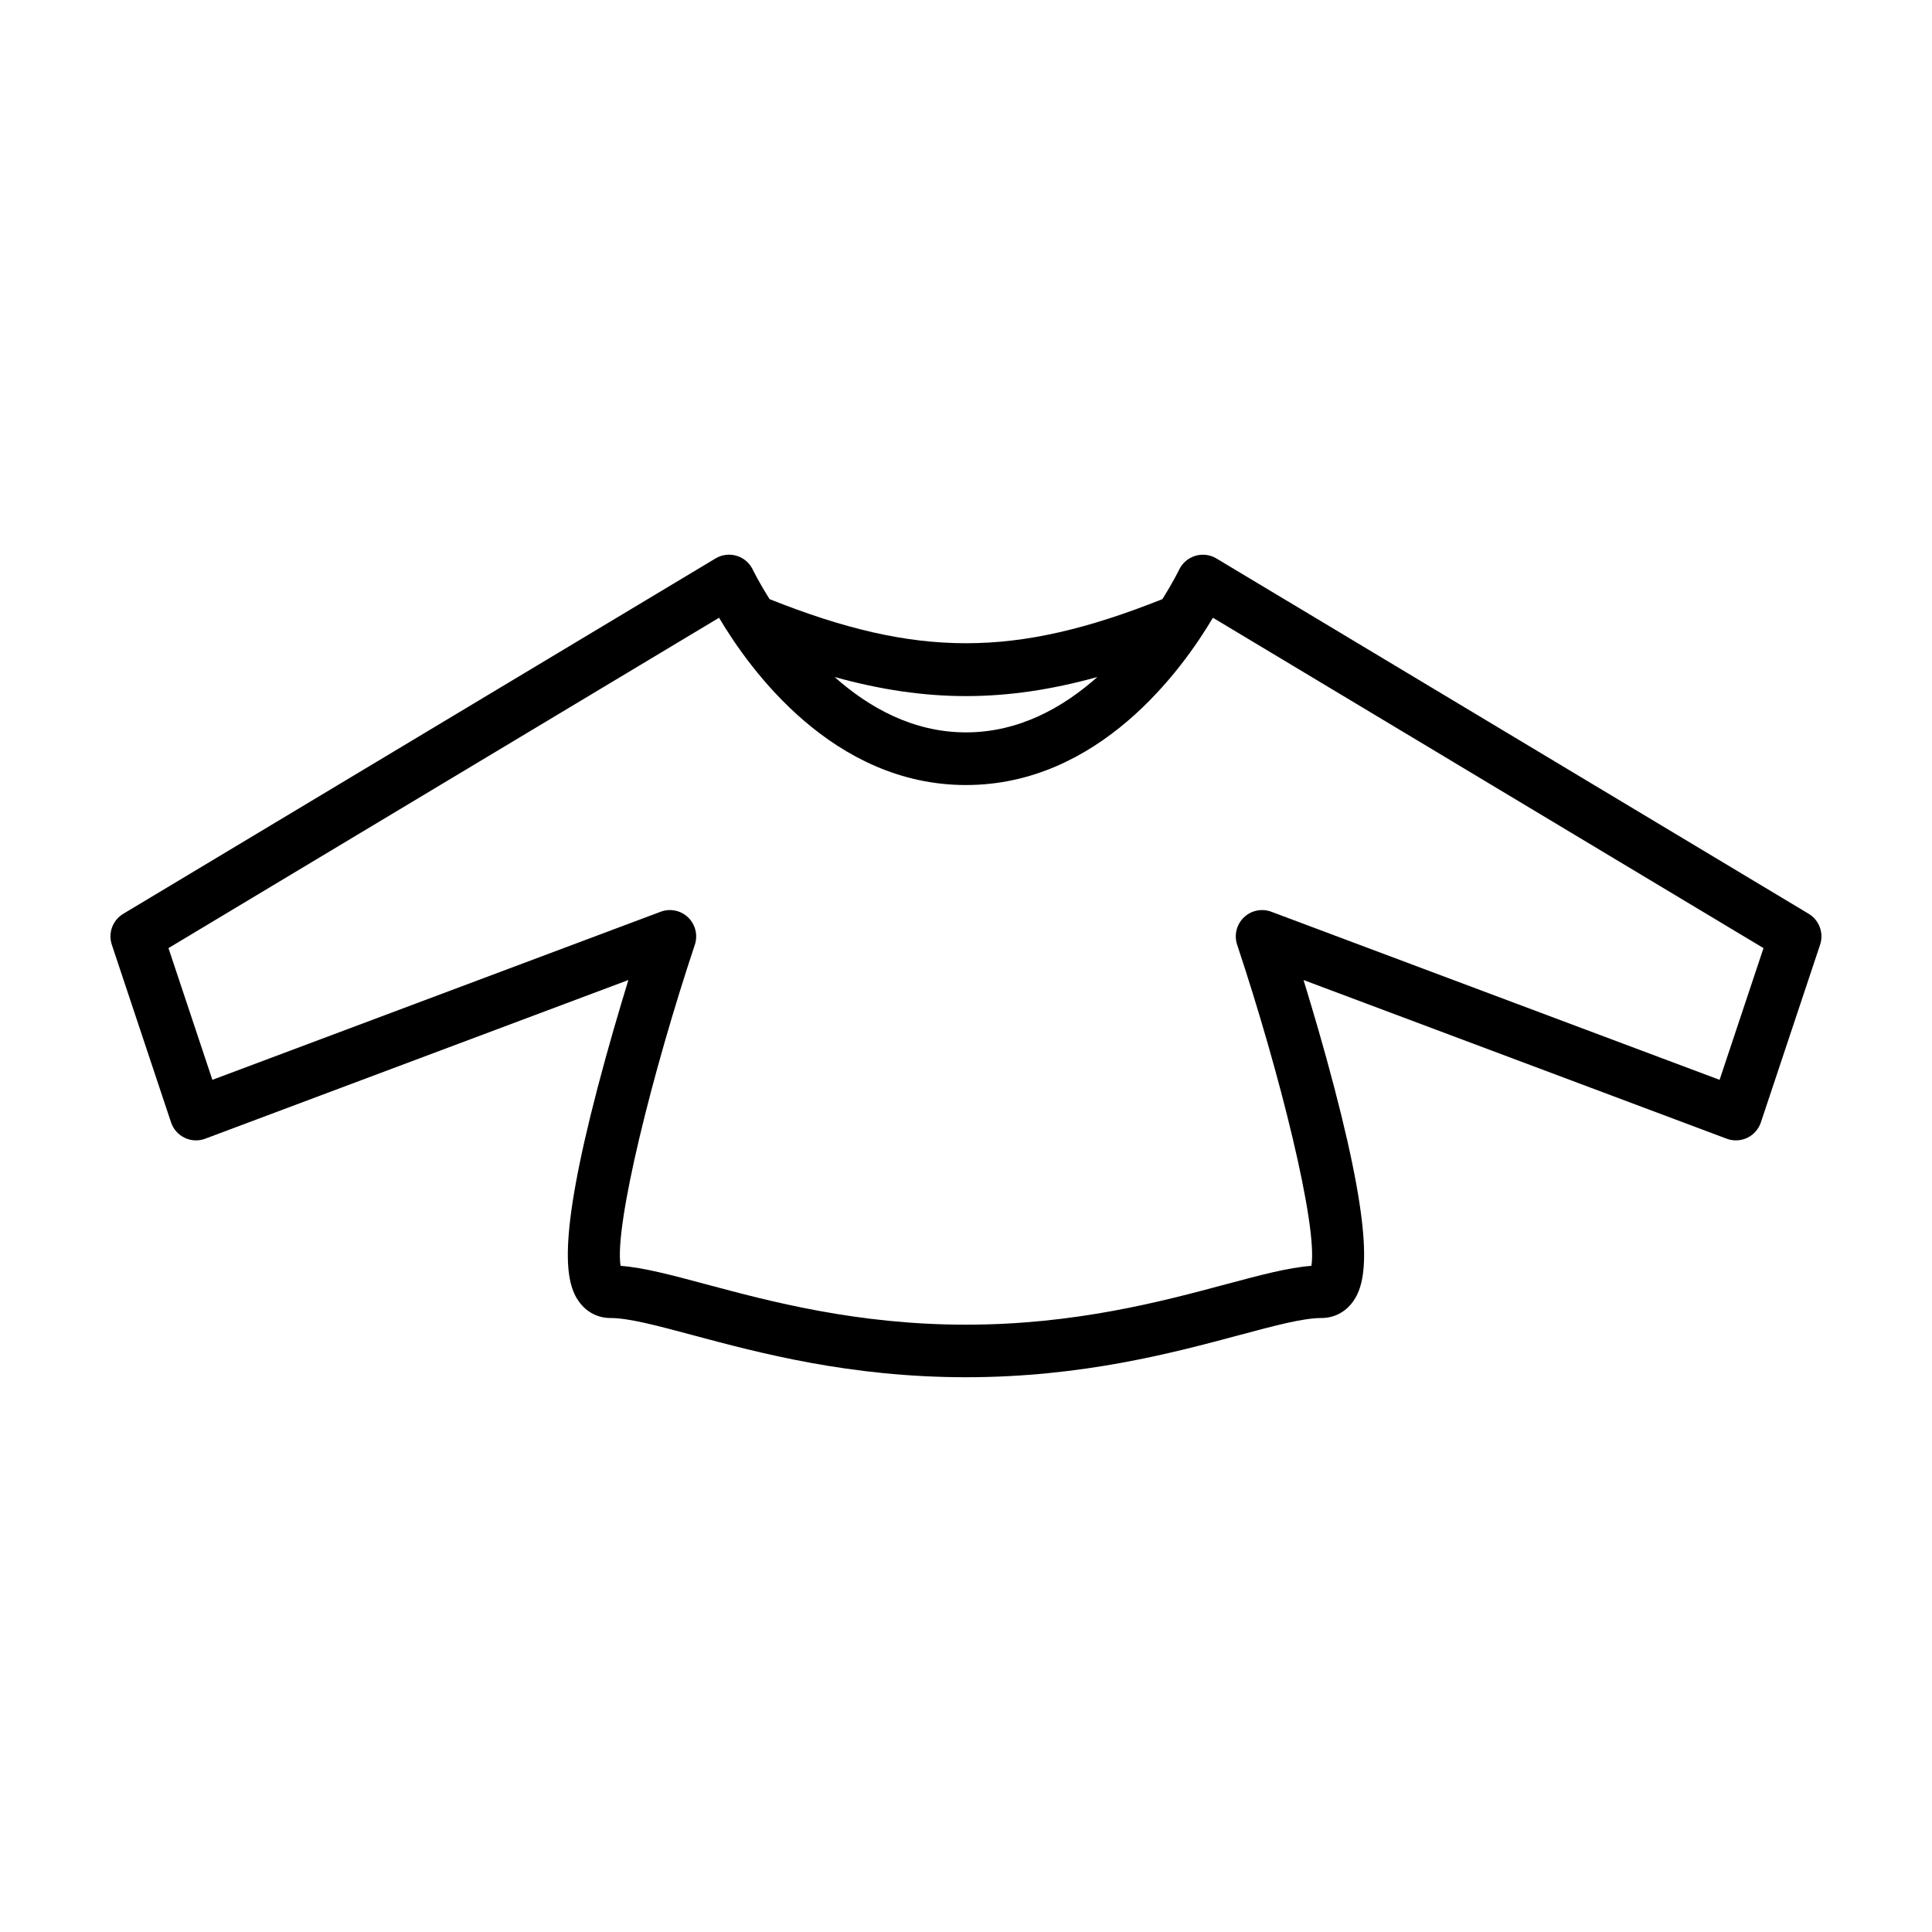 <?xml version="1.0" encoding="UTF-8"?>
<!-- Uploaded to: SVG Repo, www.svgrepo.com, Generator: SVG Repo Mixer Tools -->
<svg fill="#000000" width="800px" height="800px" version="1.1" viewBox="144 144 512 512" xmlns="http://www.w3.org/2000/svg">
 <path d="m623.33 386.17-156.96-94.172c-1.688-1.012-3.734-1.258-5.617-0.691-1.883 0.57-3.445 1.918-4.289 3.703-0.055 0.109-1.57 3.254-4.43 7.773-39.074 15.578-65.008 15.578-104.08 0-2.856-4.516-4.375-7.652-4.43-7.769-0.836-1.785-2.394-3.141-4.281-3.715-1.891-0.574-3.93-0.324-5.621 0.691l-156.96 94.18c-2.801 1.684-4.062 5.082-3.027 8.188l15.695 47.086c0.598 1.797 1.906 3.273 3.617 4.09 1.707 0.816 3.68 0.902 5.453 0.23l112.13-42.047c-2.394 7.785-5.414 18.047-8.172 28.586-10.727 41.047-8.504 51.672-4.918 56.652 2.016 2.797 4.992 4.336 8.379 4.336 4.828 0 12.289 2 21.734 4.527 17.582 4.711 41.664 11.164 72.434 11.164 30.77 0 54.855-6.453 72.438-11.164 9.445-2.527 16.914-4.527 21.738-4.527 3.387 0 6.363-1.543 8.379-4.336 3.594-4.977 5.812-15.609-4.918-56.652-2.754-10.543-5.777-20.801-8.172-28.586l112.13 42.047c1.773 0.664 3.742 0.586 5.453-0.23 1.715-0.816 3.019-2.293 3.617-4.09l15.695-47.086c1.035-3.102-0.223-6.504-3.023-8.188zm-188.52-62.754c-9.043 8.051-20.75 14.672-34.812 14.672-14.066 0-25.77-6.625-34.812-14.672 12.148 3.367 23.484 5.055 34.812 5.055s22.664-1.688 34.812-5.055zm164.9 106.75-118.79-44.543c-2.519-0.945-5.356-0.359-7.289 1.508-1.934 1.863-2.625 4.676-1.777 7.231 11.324 33.977 21.398 74.543 19.68 85.098-6.172 0.469-13.609 2.465-22.715 4.902-16.832 4.508-39.891 10.691-68.824 10.691s-51.988-6.184-68.824-10.691c-9.105-2.438-16.539-4.434-22.711-4.902-1.715-10.555 8.359-51.121 19.68-85.098 0.848-2.551 0.156-5.359-1.777-7.231-1.934-1.867-4.769-2.453-7.289-1.508l-118.79 44.543-11.637-34.91 145.91-87.547c8.254 13.941 30.289 44.332 65.438 44.332 35.145 0 57.184-30.395 65.441-44.332l145.91 87.551z"/>
</svg>